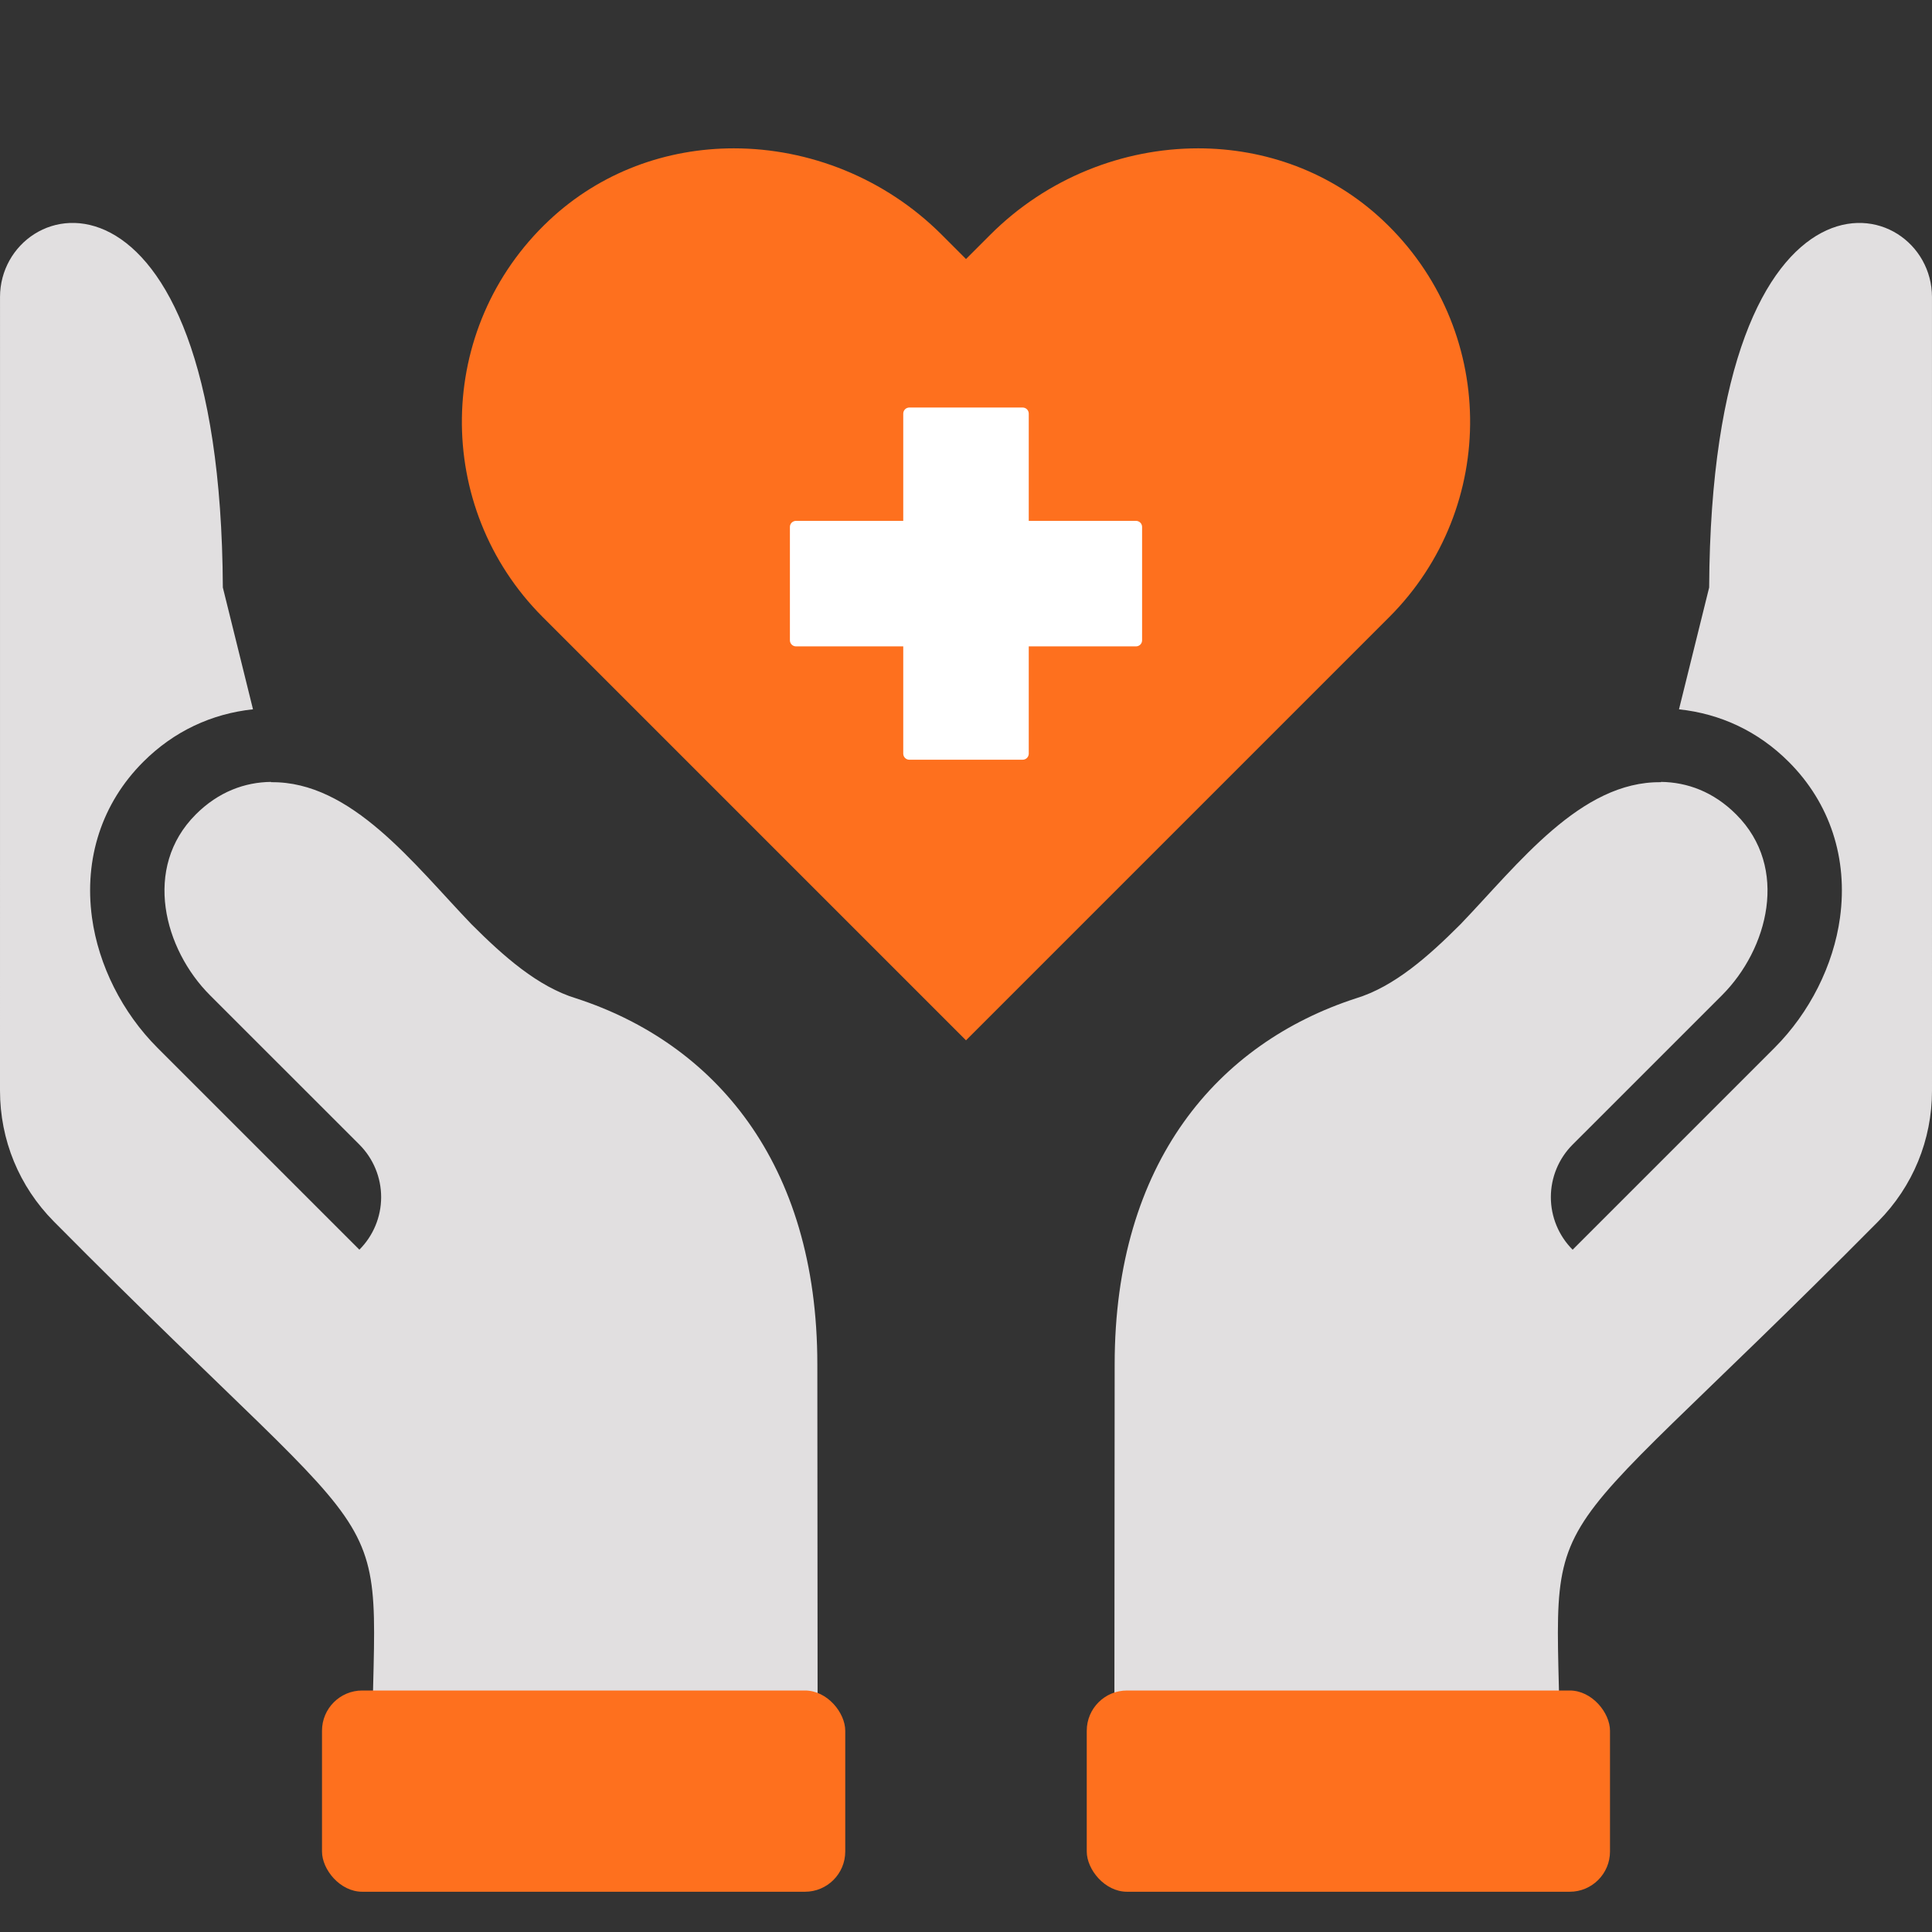<svg width="96" height="96" viewBox="0 0 96 96" fill="none" xmlns="http://www.w3.org/2000/svg">
<rect x="0" y="0" width="96" height="96" fill="#333333" stroke="none"/>
<path d="M68.726 10.959C66.152 8.535 62.856 7.371 59.535 7.371C55.797 7.371 52.023 8.846 49.209 11.662L48 12.871L46.791 11.661C43.977 8.847 40.204 7.371 36.465 7.371C33.143 7.371 29.849 8.535 27.274 10.959C21.612 16.29 21.511 25.205 26.971 30.665L48 51.694L69.029 30.665C74.489 25.205 74.388 16.29 68.726 10.959Z" fill="#FE701E"/>
<path d="M40.629 88.629L40.613 67.793C40.613 57.731 35.459 51.831 28.631 49.609C26.726 49.032 25.019 47.517 23.431 45.929C20.547 42.925 17.463 38.816 13.468 38.867L13.464 38.852C12.161 38.869 10.858 39.34 9.728 40.469C7.079 43.119 8.149 47.167 10.434 49.452L17.857 56.873C18.549 57.566 18.939 58.505 18.939 59.485C18.939 60.465 18.549 61.404 17.857 62.096L7.823 52.063C6.079 50.32 4.894 47.962 4.571 45.597C4.169 42.65 5.072 39.901 7.116 37.858C8.646 36.328 10.523 35.464 12.571 35.245L11.073 29.192C10.959 6.729 0.001 9.473 0.001 14.758L0 54.193C0 56.642 0.949 58.951 2.673 60.693C21.021 79.212 18.468 73.246 18.468 88.629H40.629Z" fill="#E1DFE0"/>
<path d="M95.999 14.758C95.999 9.474 85.041 6.729 84.927 29.193L83.428 35.246C85.476 35.464 87.354 36.328 88.884 37.858C90.927 39.902 91.831 42.65 91.429 45.597C91.106 47.963 89.921 50.32 88.177 52.064L78.143 62.097C77.451 61.404 77.061 60.465 77.061 59.485C77.061 58.506 77.451 57.566 78.143 56.874L85.566 49.452C87.85 47.167 88.921 43.119 86.271 40.47C85.142 39.34 83.838 38.869 82.536 38.852L82.532 38.867C78.537 38.816 75.453 42.925 72.569 45.929C70.981 47.518 69.273 49.033 67.368 49.61C60.541 51.831 55.387 57.731 55.387 67.794L55.371 88.629H77.532C77.532 73.246 74.978 79.212 93.327 60.693C95.051 58.951 96 56.643 96 54.194L95.999 14.758Z" fill="#E1DFE0"/>
<path d="M56.448 25.882H51.118V20.552C51.118 20.472 51.086 20.395 51.029 20.338C50.973 20.282 50.896 20.25 50.816 20.25H45.184C45.104 20.25 45.027 20.282 44.971 20.338C44.914 20.395 44.882 20.472 44.882 20.552V25.882H39.552C39.472 25.882 39.395 25.914 39.338 25.971C39.282 26.027 39.25 26.104 39.25 26.184V31.816C39.25 31.896 39.282 31.973 39.338 32.029C39.395 32.086 39.472 32.118 39.552 32.118H44.882V37.448C44.882 37.528 44.914 37.605 44.971 37.662C45.027 37.718 45.104 37.75 45.184 37.75H50.816C50.896 37.75 50.973 37.718 51.029 37.662C51.086 37.605 51.118 37.528 51.118 37.448V32.118H56.448C56.528 32.118 56.605 32.086 56.662 32.029C56.718 31.973 56.75 31.896 56.75 31.816V26.184C56.75 26.104 56.718 26.027 56.662 25.971C56.605 25.914 56.528 25.882 56.448 25.882Z" fill="white"/>
<rect x="16" y="84" width="26" height="10" rx="2" fill="#FE701E"/>
<rect x="54" y="84" width="26" height="10" rx="2" fill="#FE701E"/>
</svg>
